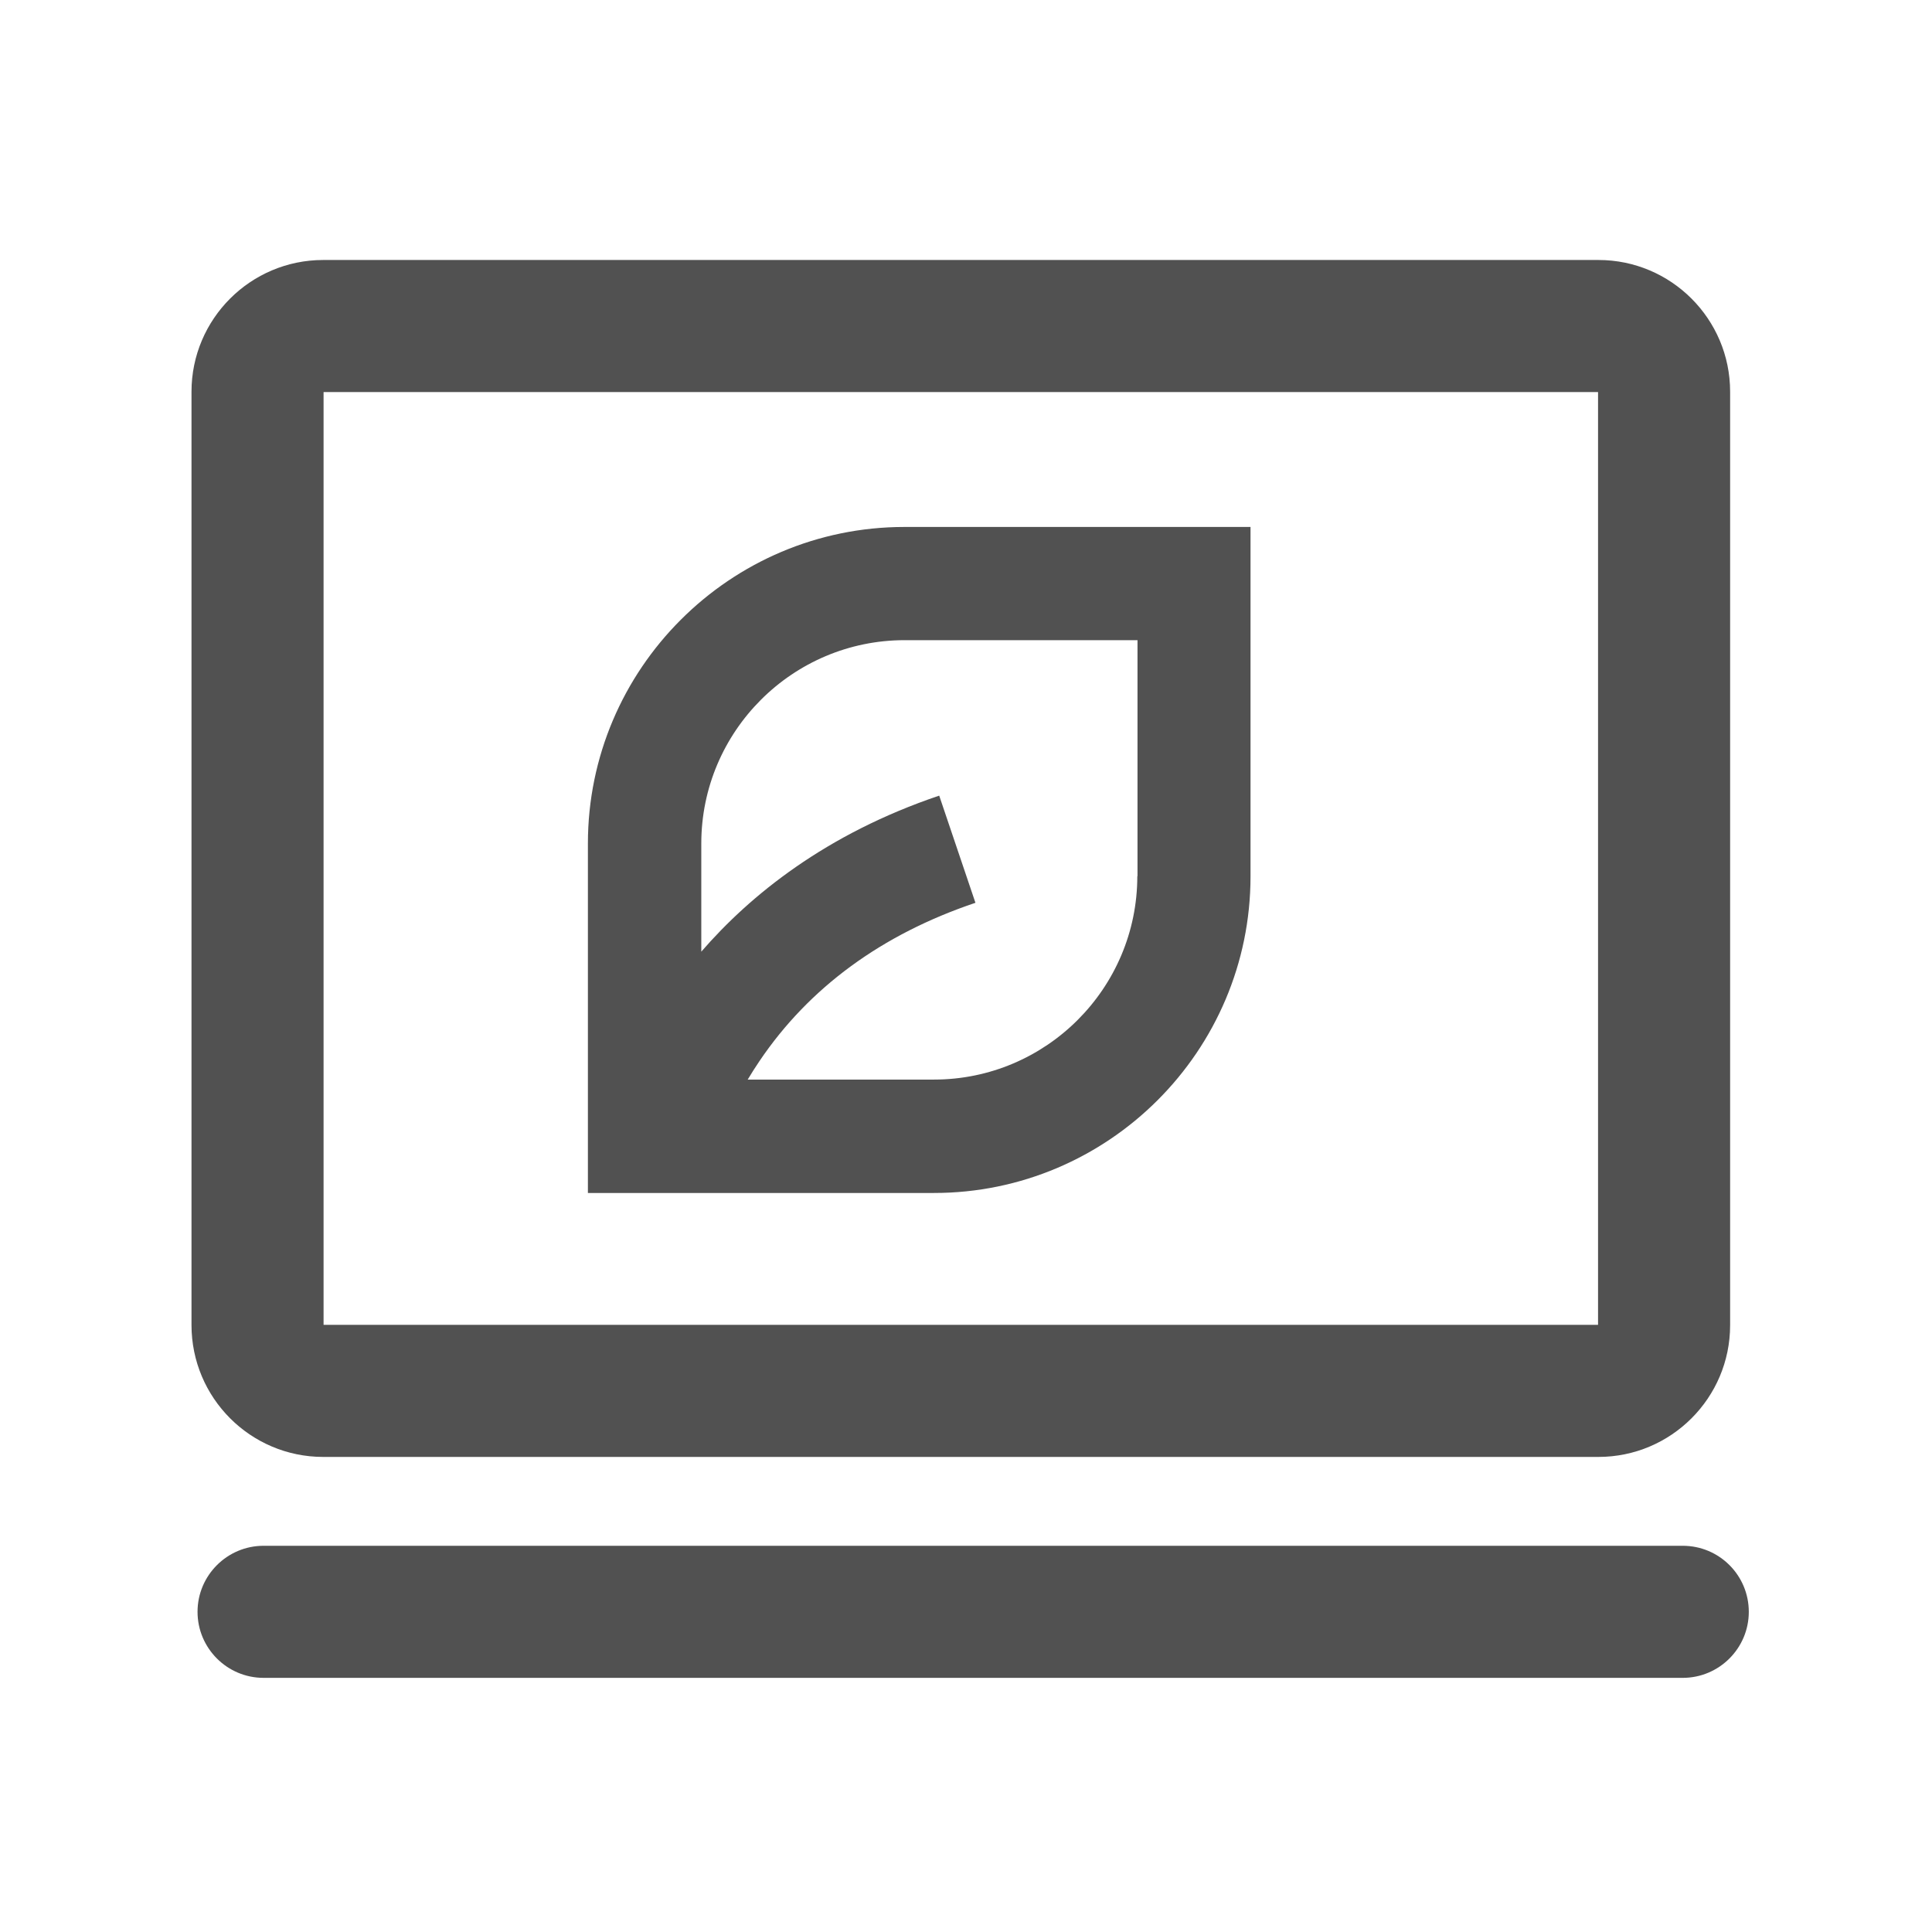 <?xml version="1.0" standalone="no"?><!DOCTYPE svg PUBLIC "-//W3C//DTD SVG 1.1//EN" "http://www.w3.org/Graphics/SVG/1.1/DTD/svg11.dtd"><svg class="icon" width="128px" height="128.00px" viewBox="0 0 1024 1024" version="1.1" xmlns="http://www.w3.org/2000/svg"><path fill="#515151" d="M311.6 447.1v185.2H495c92.5 0 167.8-75.3 167.8-167.8V279.3H479.4c-92.5 0-167.8 75.3-167.8 167.8z m291.2 17.3c0 59.5-48.4 107.8-107.8 107.8h-98.7c1.9-3.2 4-6.5 6.3-9.9 26.3-38.9 64.8-67.1 114.4-83.8l-19.2-56.8c-60.1 20.3-100.2 52.8-126.1 82.7v-57.3c0-59.5 48.4-107.8 107.8-107.8h123.4v125.1zM171.3 772.2h675.9c38.5 0 69.8-31.3 69.8-69.8V207.6c0-38.5-31.3-69.8-69.8-69.8H171.3c-38.5 0-69.8 31.3-69.8 69.8v494.7c0 38.6 31.3 69.9 69.8 69.9z m0.2-564.4H847v494.4H171.5V207.8zM891.9 819.3H139.7c-19.3 0-35 15.7-35 35s15.7 35 35 35h752.2c19.3 0 35-15.7 35-35s-15.6-35-35-35z" /></svg>